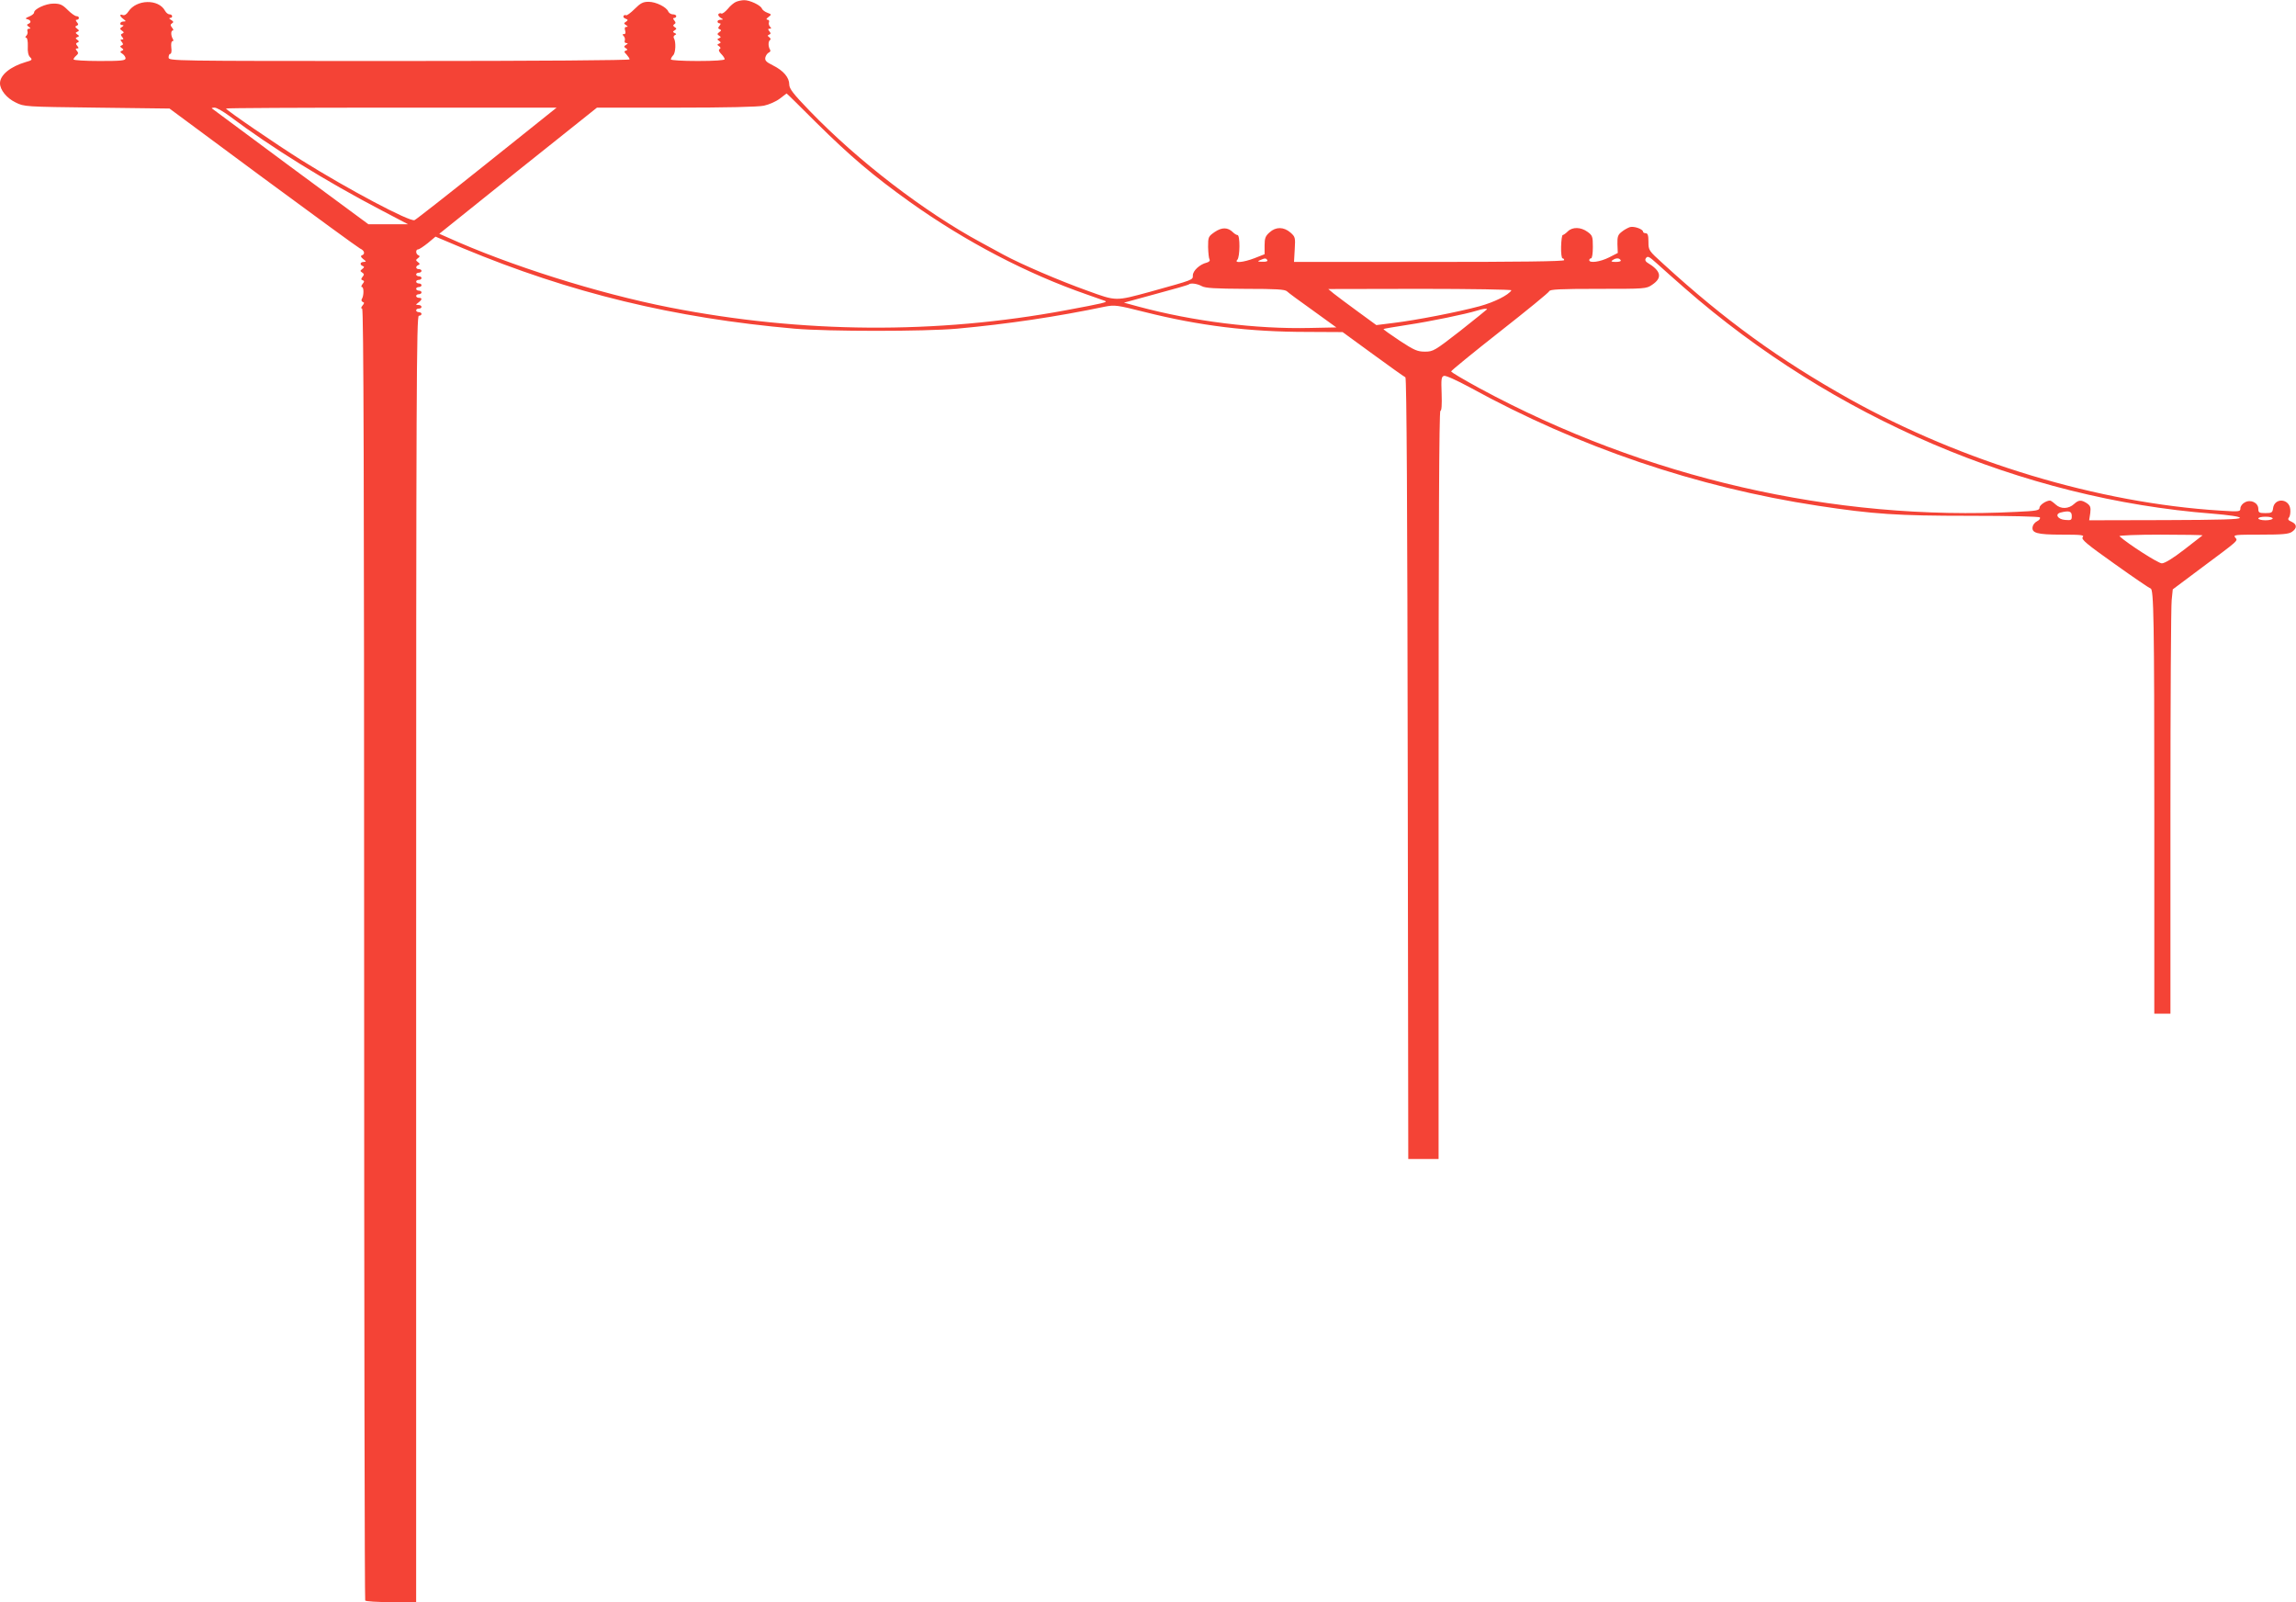 <?xml version="1.0" standalone="no"?>
<!DOCTYPE svg PUBLIC "-//W3C//DTD SVG 20010904//EN"
 "http://www.w3.org/TR/2001/REC-SVG-20010904/DTD/svg10.dtd">
<svg version="1.0" xmlns="http://www.w3.org/2000/svg"
 width="1280pt" height="893pt" viewBox="0 0 1280 893"
 preserveAspectRatio="xMidYMid meet">
<g transform="translate(0,893) scale(0.1,-0.1)"
fill="#f44336" stroke="none">
<path d="M4104 8920 c-11 -4 -33 -22 -47 -40 -15 -17 -31 -29 -36 -25 -5 3
-12 1 -16 -4 -3 -5 3 -14 12 -20 17 -10 17 -10 1 -11 -10 0 -18 -4 -18 -10 0
-5 5 -10 11 -10 8 0 8 -4 0 -14 -9 -11 -9 -15 1 -19 10 -4 10 -8 -2 -16 -12
-9 -13 -12 -1 -20 11 -7 11 -9 0 -14 -12 -5 -12 -7 0 -15 11 -8 11 -10 0 -15
-12 -5 -12 -7 0 -15 9 -6 10 -12 2 -16 -6 -4 -3 -14 9 -26 11 -11 20 -24 20
-30 0 -6 -57 -10 -150 -10 -86 0 -150 4 -150 9 0 5 6 16 13 23 14 14 16 75 4
95 -4 6 -1 14 5 17 10 5 10 7 -1 12 -11 5 -11 8 0 15 12 8 12 10 0 18 -9 6
-10 10 -2 16 9 5 9 10 0 21 -8 10 -8 14 0 14 6 0 11 5 11 10 0 6 -9 10 -19 10
-10 0 -21 7 -25 15 -9 25 -69 55 -110 55 -31 0 -45 -7 -78 -40 -22 -22 -44
-38 -48 -35 -5 3 -11 1 -14 -4 -3 -5 2 -12 11 -15 15 -6 15 -8 3 -17 -13 -8
-13 -10 0 -19 11 -7 12 -10 2 -10 -9 0 -11 -7 -7 -20 4 -13 2 -20 -6 -20 -10
0 -10 -3 -2 -11 6 -6 9 -18 6 -25 -3 -8 1 -14 8 -14 11 0 11 -3 -1 -10 -12 -8
-13 -11 -1 -19 11 -7 11 -9 0 -13 -11 -4 -10 -8 4 -22 9 -10 17 -22 17 -27 0
-5 -501 -9 -1285 -9 -1278 0 -1285 0 -1285 20 0 11 4 20 10 20 5 0 8 15 5 35
-2 20 0 35 6 35 6 0 7 6 3 12 -12 19 -12 48 -1 48 5 0 4 7 -4 16 -10 13 -10
17 0 24 10 6 9 10 -5 19 -11 6 -13 11 -6 11 17 0 15 20 -3 20 -8 0 -19 9 -25
20 -36 67 -159 64 -204 -4 -10 -16 -22 -23 -31 -20 -20 8 -19 -6 3 -22 16 -13
16 -13 0 -14 -20 0 -25 -20 -5 -20 8 0 7 -4 -3 -10 -13 -9 -13 -11 0 -21 12
-8 12 -12 2 -16 -10 -4 -10 -8 -1 -19 9 -11 9 -14 -1 -14 -10 0 -10 -3 -1 -14
9 -11 9 -15 -1 -19 -10 -4 -10 -7 1 -15 11 -8 11 -10 0 -15 -11 -5 -10 -8 4
-17 9 -6 17 -18 17 -25 0 -13 -25 -15 -145 -15 -80 0 -145 4 -145 9 0 5 7 14
15 21 12 10 13 16 4 26 -9 11 -8 14 1 14 10 0 10 3 1 14 -9 11 -9 15 1 19 10
4 10 7 -1 15 -11 8 -11 10 0 15 12 5 12 7 0 15 -11 8 -11 10 0 15 12 5 11 8
-1 17 -12 9 -12 13 -2 17 10 4 10 8 1 19 -8 10 -8 14 0 14 6 0 11 5 11 10 0 6
-6 10 -14 10 -8 0 -30 16 -49 35 -29 29 -42 35 -79 35 -43 0 -108 -30 -108
-50 0 -6 -12 -16 -27 -22 -22 -9 -24 -12 -11 -15 21 -5 24 -19 6 -26 -10 -4
-9 -8 2 -16 12 -8 12 -11 1 -11 -7 0 -11 -6 -8 -14 3 -7 0 -19 -6 -25 -7 -7
-7 -11 -1 -11 6 0 10 -21 9 -47 -2 -31 3 -53 13 -62 14 -14 11 -17 -25 -27
-85 -25 -143 -72 -143 -118 0 -37 37 -83 87 -107 48 -24 51 -24 453 -29 l405
-5 520 -385 c286 -211 530 -389 542 -395 25 -11 30 -31 11 -38 -9 -3 -7 -10 7
-21 18 -14 18 -15 3 -16 -21 0 -24 -16 -5 -23 9 -4 8 -8 -3 -16 -13 -10 -13
-12 -1 -20 12 -8 12 -12 2 -24 -9 -12 -9 -16 1 -19 10 -4 10 -8 -1 -21 -7 -10
-9 -17 -3 -17 11 0 11 -49 -1 -67 -4 -6 -1 -13 5 -16 10 -3 10 -7 -1 -20 -9
-11 -9 -17 -2 -17 8 0 11 -960 11 -3596 0 -1978 3 -3600 6 -3605 3 -5 68 -9
145 -9 l139 0 0 3585 c0 3180 2 3585 15 3585 8 0 15 5 15 10 0 6 -7 10 -15 10
-8 0 -15 5 -15 10 0 6 7 10 15 10 21 0 19 20 -2 20 -17 1 -17 1 0 14 21 16 22
26 2 26 -8 0 -15 5 -15 10 0 6 7 10 15 10 8 0 15 5 15 10 0 6 -7 10 -15 10 -8
0 -15 5 -15 10 0 6 7 10 15 10 8 0 15 5 15 10 0 6 -7 10 -15 10 -8 0 -15 5
-15 10 0 6 7 10 15 10 8 0 15 5 15 10 0 6 -7 10 -15 10 -8 0 -15 5 -15 10 0 6
7 10 15 10 8 0 15 5 15 10 0 6 -7 10 -15 10 -18 0 -20 16 -2 23 9 4 8 8 -3 16
-13 10 -13 12 0 22 11 8 12 12 3 16 -16 6 -17 33 -2 33 6 0 30 16 54 35 l43
36 154 -65 c598 -249 1176 -389 1848 -448 187 -16 724 -16 905 0 284 26 553
66 826 123 53 10 66 9 220 -30 307 -77 582 -111 908 -111 l196 -1 170 -124
c94 -69 175 -126 180 -128 7 -3 11 -741 13 -2180 l3 -2177 84 0 85 0 0 2085
c0 1431 3 2085 10 2085 7 0 9 34 7 95 -3 82 -2 95 13 100 10 3 70 -24 146 -65
606 -333 1263 -556 1939 -659 309 -47 443 -56 845 -56 230 0 388 -4 392 -9 4
-6 -3 -15 -15 -21 -12 -6 -23 -19 -25 -30 -8 -36 24 -45 161 -45 111 0 128 -2
118 -14 -10 -12 21 -38 179 -150 105 -75 195 -136 199 -136 18 0 21 -172 21
-1246 l0 -1124 45 0 45 0 0 1124 c0 617 3 1150 7 1182 l6 59 151 113 c223 166
213 157 197 176 -12 15 0 16 141 16 123 0 158 3 176 16 29 20 28 42 -3 56 -19
8 -22 14 -14 24 6 7 9 28 7 46 -6 61 -89 65 -96 4 -3 -23 -8 -26 -43 -26 -34
0 -39 3 -39 23 0 35 -42 55 -75 37 -14 -7 -25 -22 -25 -33 0 -19 -5 -20 -112
-13 -678 42 -1438 271 -2067 622 -388 217 -696 440 -1038 753 -82 74 -83 76
-83 123 0 36 -4 48 -15 48 -8 0 -15 4 -15 8 0 15 -51 33 -74 26 -11 -4 -32
-15 -45 -26 -21 -16 -25 -27 -24 -69 l2 -49 -49 -25 c-50 -25 -110 -33 -110
-15 0 6 5 10 10 10 6 0 10 28 10 63 0 58 -2 65 -30 85 -37 27 -84 28 -110 2
-11 -11 -24 -20 -28 -20 -4 0 -8 -29 -9 -65 -1 -36 3 -65 8 -65 5 0 9 -4 9
-10 0 -7 -258 -10 -753 -10 l-753 0 4 70 c4 66 3 70 -24 94 -37 32 -81 33
-116 1 -23 -20 -28 -32 -28 -73 l0 -49 -56 -22 c-63 -24 -116 -29 -96 -9 15
15 16 138 1 138 -6 0 -17 7 -25 15 -29 29 -62 29 -102 2 -36 -25 -37 -28 -37
-84 1 -32 4 -63 8 -69 4 -7 -2 -14 -16 -18 -38 -9 -77 -45 -77 -71 0 -26 7
-23 -237 -91 -196 -53 -187 -54 -352 6 -154 55 -368 147 -466 200 -33 18 -89
48 -125 68 -317 171 -687 455 -957 735 -91 94 -113 123 -113 146 0 39 -32 77
-90 106 -40 20 -47 28 -43 46 3 11 12 23 19 26 8 3 11 10 7 16 -11 18 -11 47
0 54 5 3 3 10 -4 15 -11 8 -11 11 -1 15 10 4 10 8 1 19 -9 11 -8 14 2 14 10 0
10 3 2 11 -6 6 -9 18 -6 25 3 8 -1 14 -8 14 -9 1 -8 5 5 15 18 14 18 15 -6 24
-14 5 -28 16 -31 24 -7 18 -68 47 -99 46 -12 0 -32 -4 -44 -9z m446 -673 c192
-190 319 -297 520 -441 311 -222 656 -402 988 -517 48 -17 94 -33 102 -36 19
-7 -7 -13 -216 -52 -724 -135 -1473 -129 -2209 15 -403 79 -896 235 -1243 392
l-43 19 439 352 440 351 440 0 c276 0 460 4 491 11 28 6 67 23 88 39 21 16 38
29 38 29 1 1 75 -72 165 -162z m-3269 35 c230 -173 533 -361 849 -526 l145
-76 -111 0 -110 0 -435 321 c-238 177 -436 323 -438 325 -2 2 5 4 16 4 11 0
49 -22 84 -48z m1433 -263 c-214 -171 -395 -313 -403 -316 -26 -11 -373 173
-630 334 -139 87 -421 280 -421 288 0 3 415 5 922 5 l921 0 -389 -311z m6528
-562 c25 -23 93 -83 150 -133 826 -723 1883 -1175 2942 -1257 94 -8 151 -16
153 -23 3 -9 -107 -12 -418 -13 l-422 -1 6 40 c4 33 1 41 -19 55 -31 20 -46
19 -71 -4 -30 -28 -74 -30 -103 -3 -13 12 -27 22 -31 22 -22 0 -59 -25 -59
-40 0 -15 -17 -18 -127 -23 -1019 -52 -2069 189 -2993 688 -88 48 -160 90
-160 95 0 4 122 104 271 221 149 117 273 218 276 226 4 10 59 13 273 13 261 0
268 0 301 23 58 39 50 77 -27 123 -10 6 -14 15 -10 22 11 18 17 15 68 -31z
m-2177 23 c4 -6 -7 -10 -27 -9 -27 0 -30 2 -13 9 27 12 33 12 40 0z m1970 0
c4 -6 -7 -10 -27 -10 -25 0 -29 3 -18 10 19 13 37 13 45 0z m-2335 -145 c20
-11 73 -14 243 -15 173 0 221 -3 232 -14 8 -8 73 -56 145 -107 l130 -94 -147
-3 c-302 -7 -651 37 -956 119 l-81 22 179 49 c98 26 181 50 183 53 10 9 47 4
72 -10z m1726 -23 c-16 -27 -97 -67 -178 -89 -118 -32 -354 -78 -479 -93 l-96
-12 -104 76 c-57 41 -117 87 -134 100 l-30 25 513 1 c282 0 511 -4 508 -8z
m-136 -106 c0 -1 -67 -55 -149 -120 -143 -111 -151 -116 -197 -116 -42 0 -60
8 -141 61 -51 34 -92 63 -90 65 1 2 61 12 132 23 127 19 330 61 390 80 32 10
55 13 55 7z m3260 -1152 c0 -23 -3 -25 -37 -22 -41 3 -59 32 -26 41 47 12 63
8 63 -19z m1120 -14 c0 -5 -18 -10 -40 -10 -22 0 -40 5 -40 10 0 6 18 10 40
10 22 0 40 -4 40 -10z m-391 -94 c-2 -2 -49 -38 -103 -80 -62 -48 -108 -76
-124 -76 -20 0 -187 107 -236 151 -6 5 97 9 229 9 131 0 236 -2 234 -4z"/>
</g>
</svg>
